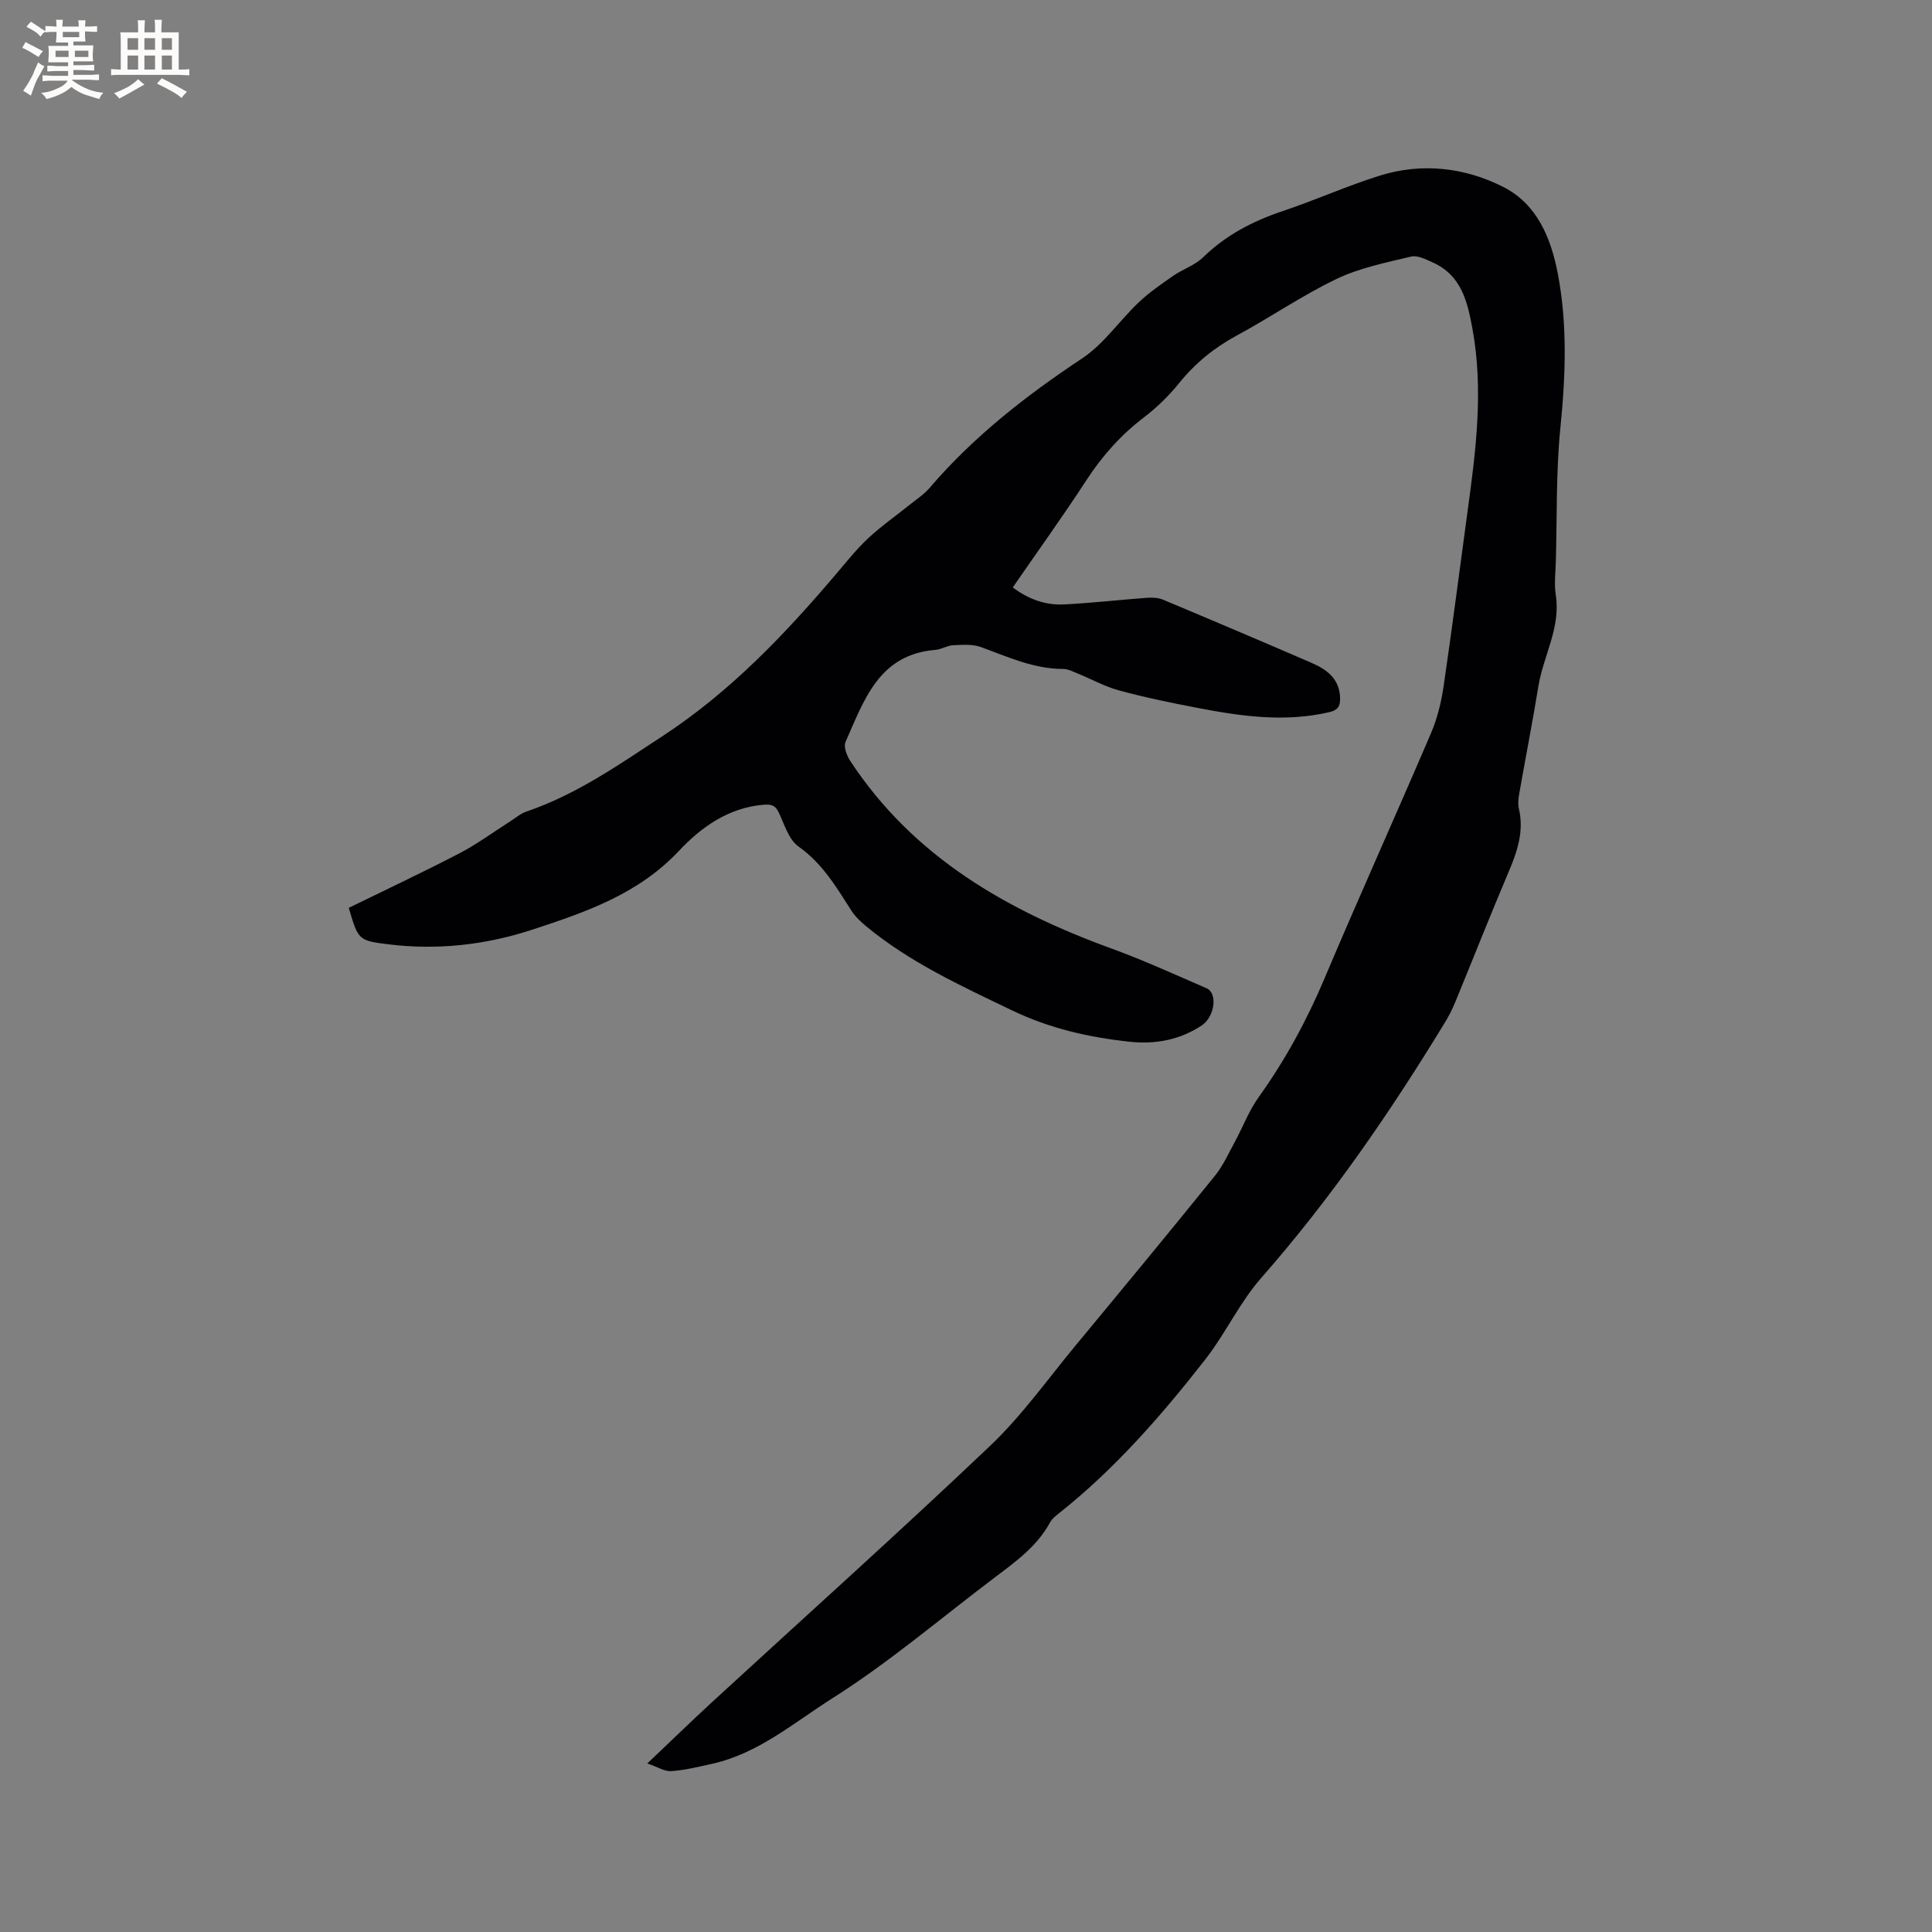 <svg enable-background="new 0 0 400 400" viewBox="0 0 400 400" xmlns="http://www.w3.org/2000/svg"><rect x="0" y="0" width="400" height="400" fill="#808080" stroke="none"/><path d="m134.02 365.1c5.01-4.75 9.18-8.81 13.45-12.74 19.2-17.65 38.63-35.06 57.53-53.02 6.56-6.24 11.9-13.78 17.71-20.8 9.67-11.67 19.33-23.36 28.86-35.15 1.69-2.09 2.81-4.65 4.11-7.03 1.66-3.05 2.89-6.38 4.89-9.17 5.52-7.7 9.98-15.91 13.67-24.65 7.17-16.97 14.76-33.75 22.01-50.69 1.31-3.05 2.14-6.41 2.62-9.7 1.78-12.04 3.31-24.12 4.96-36.19 1.73-12.62 3.36-25.22 1.01-37.97-1.04-5.68-2.34-11.04-8.24-13.67-1.41-.63-3.14-1.52-4.46-1.2-5.22 1.26-10.63 2.34-15.42 4.63-7.14 3.42-13.73 7.98-20.72 11.75-4.65 2.52-8.55 5.71-11.87 9.81-2.11 2.61-4.58 5.04-7.25 7.07-4.79 3.65-8.65 7.97-11.94 13.02-4.85 7.45-10.05 14.68-15.26 22.22 3.24 2.43 6.77 3.72 10.64 3.52 5.71-.29 11.4-.95 17.1-1.37 1.12-.08 2.37-.04 3.38.39 10.25 4.29 20.48 8.64 30.68 13.05 3.24 1.4 5.93 3.35 5.97 7.42.02 1.62-.47 2.4-2.22 2.81-9.24 2.16-18.34.85-27.42-.9-5.4-1.04-10.81-2.15-16.11-3.59-2.96-.8-5.72-2.35-8.59-3.51-.97-.4-1.99-.94-2.99-.94-6.11 0-11.49-2.52-17.06-4.54-1.74-.63-3.82-.46-5.73-.37-1.24.06-2.43.86-3.67.96-11.74.95-14.77 10.46-18.6 19.05-.44.98.24 2.81.94 3.89 13.07 19.92 32.47 31.01 54.22 38.93 6.64 2.42 13.09 5.38 19.59 8.19 2.35 1.02 1.68 5.93-1.02 7.71-4.53 2.99-9.59 3.93-14.89 3.36-8.45-.9-16.59-2.75-24.39-6.5-10.51-5.06-21.09-9.89-30.16-17.39-1.12-.93-2.24-1.97-3.02-3.17-3.14-4.89-6.02-9.84-11.01-13.36-2.02-1.43-2.91-4.56-4.08-7.03-.73-1.53-1.55-1.75-3.2-1.61-7.27.61-12.93 4.7-17.47 9.54-8.42 8.97-19.31 12.69-30.37 16.32-9.68 3.17-19.65 4.28-29.79 3.03-6.25-.77-6.24-.91-8.2-7.55 7.6-3.72 15.33-7.35 22.91-11.29 3.62-1.88 6.94-4.35 10.4-6.54 1.15-.73 2.22-1.68 3.48-2.11 10.35-3.52 19.11-9.68 28.18-15.62 14.06-9.21 25.33-21.07 36.05-33.7 2.13-2.51 4.19-5.1 6.59-7.33 2.67-2.48 5.68-4.58 8.53-6.87 1.39-1.12 2.94-2.12 4.09-3.46 9.11-10.65 19.97-19.12 31.61-26.84 4.48-2.97 7.7-7.79 11.68-11.57 2.18-2.07 4.7-3.81 7.18-5.53 1.98-1.38 4.47-2.17 6.16-3.81 4.75-4.63 10.34-7.53 16.56-9.61 6.72-2.25 13.22-5.18 19.98-7.3 8.74-2.74 17.56-1.74 25.58 2.3 7.02 3.53 9.92 10.58 11.33 17.94 2.03 10.59 1.62 21.24.54 31.97-.92 9.15-.68 18.41-.94 27.63-.06 2.33-.37 4.71-.01 6.99 1.05 6.75-2.57 12.54-3.6 18.85-1.21 7.42-2.66 14.8-3.96 22.21-.18 1.03-.31 2.16-.08 3.16 1.1 4.72-.35 8.91-2.16 13.17-3.79 8.92-7.34 17.95-11.03 26.91-.6 1.46-1.33 2.89-2.16 4.24-11.32 18.58-23.59 36.44-38 52.83-4.46 5.08-7.38 11.49-11.56 16.85-9.01 11.54-18.62 22.58-30.16 31.76-.74.59-1.57 1.21-2 2.01-2.62 4.83-6.88 7.96-11.12 11.15-11.26 8.48-22.03 17.72-33.9 25.23-7.95 5.03-15.39 11.49-25 13.61-2.78.61-5.57 1.31-8.39 1.5-1.4.1-2.86-.87-4.97-1.59z" fill="#010103"/><g fill="#fcfbfa"><path d="m6.8 9.5c.6.3 1.3.7 2.1 1.1-.4.4-.7.8-.9 1.2-.7-.4-1.3-.8-1.8-1.1s-1.1-.6-1.6-.8c.2-.4.5-.8.7-1.2.4.2.8.5 1.5.8zm.9 6.9c-.3.6-.5 1.1-.7 1.7s-.4 1.1-.6 1.7c-.6-.4-1.1-.7-1.6-1 .7-1 1.2-1.8 1.5-2.4.3-.5.6-1.1.8-1.7.3-.6.5-1.2.8-1.8.3.3.8.6 1.3.8-.7 1.3-1.2 2.2-1.5 2.7zm.1-11c.4.3 1 .7 1.7 1.1-.5.2-.8.6-1.1 1.1-.5-.6-1-1-1.4-1.2s-.9-.6-1.5-.8c.2-.4.5-.7.9-1.1.5.3.9.6 1.4.9zm10.5 13.1c1 .4 2 .6 3.1.7-.4.4-.7.8-.8 1.3-.9-.2-1.9-.6-3-.9-1-.4-2-.9-2.8-1.6-.5.4-1.1.9-1.9 1.3s-1.9.9-3.3 1.2c-.1-.3-.5-.8-1.1-1.3 1 0 2.1-.3 3.2-.8 1.2-.5 1.9-1 2.3-1.7h-3.2c-.4 0-1 0-2 .1v-1.2c1 0 1.7.1 2 .1h3.3v-1h-2.3c-.2 0-.9 0-2 .1v-1.2c1.2 0 1.9.1 2 .1h2.3v-.8h-4.1c0-.7.1-1.2.1-1.6 0-.5 0-1.1-.1-1.8h4.1v-.7h-2.5c0-.6.1-1.1.1-1.6v-.6h-.5c-.4 0-1 0-1.8.1v-1.3c1.2 0 1.9.1 2.1.1h.2c0-.3 0-.8-.1-1.4h1.4c0 .6-.1 1-.1 1.4h3.4c0-.4 0-.8-.1-1.3h1.5c0 .4-.1.9-.1 1.3.7 0 1.5 0 2.5-.1v1.2c-1 0-1.8-.1-2.5-.1v.6c0 .3 0 .8.1 1.5h-2.5v.8h4.1c0 .7-.1 1.3-.1 1.8s0 1 .1 1.5h-4.1v.8h1.4c.8 0 1.8 0 2.9-.1v1.2c-1 0-1.9-.1-2.8-.1h-1.5v1h3.2c.3 0 1 0 2.1-.1v1.2c-1.1 0-1.8-.1-2.1-.1h-3.4l-.1.1c1.4 1 2.4 1.5 3.4 1.9zm-4.1-6.7v-1.3h-2.7v1.3zm2.2-4.1v-1.1h-3.4v1.1zm1.9 4.1v-1.3h-2.8v1.3z"/><path d="m37 6.7v2.3 5.4c1 0 1.8 0 2.2-.1v1.3c-.6 0-1.5-.1-2.5-.1h-11.9c-.7 0-1.3 0-1.8.1v-1.3c.5 0 1.1.1 2 .1v-5.2c0-1 0-1.8-.1-2.5h3.7c0-1.3 0-2.1-.1-2.5h1.5c0 .4-.1 1.3-.1 2.5h2.2c0-1.2 0-2.1-.1-2.6h1.5c0 .4-.1 1.3-.1 2.6zm-12.3 13.7c-.3-.4-.7-.8-1.1-1.1 1.1-.4 2.1-.9 2.9-1.3.8-.5 1.5-1 2.1-1.6.4.4.9.8 1.3 1.1-2.5 1.4-4.2 2.4-5.2 2.9zm3.9-10.1v-2.4h-2.2v2.4zm0 4.1v-2.9h-2.2v2.9zm3.5-4.1v-2.4h-2.2v2.4zm0 4.1v-2.9h-2.2v2.9zm.4 2.9 1-1.1c.6.3 1.4.7 2.5 1.3s2 1.1 2.7 1.5c-.4.4-.8.8-1.1 1.3-.8-.8-2.5-1.7-5.1-3zm3.1-7v-2.4h-2.1v2.4zm0 4.1v-2.9h-2.1v2.9z"/></g></svg>